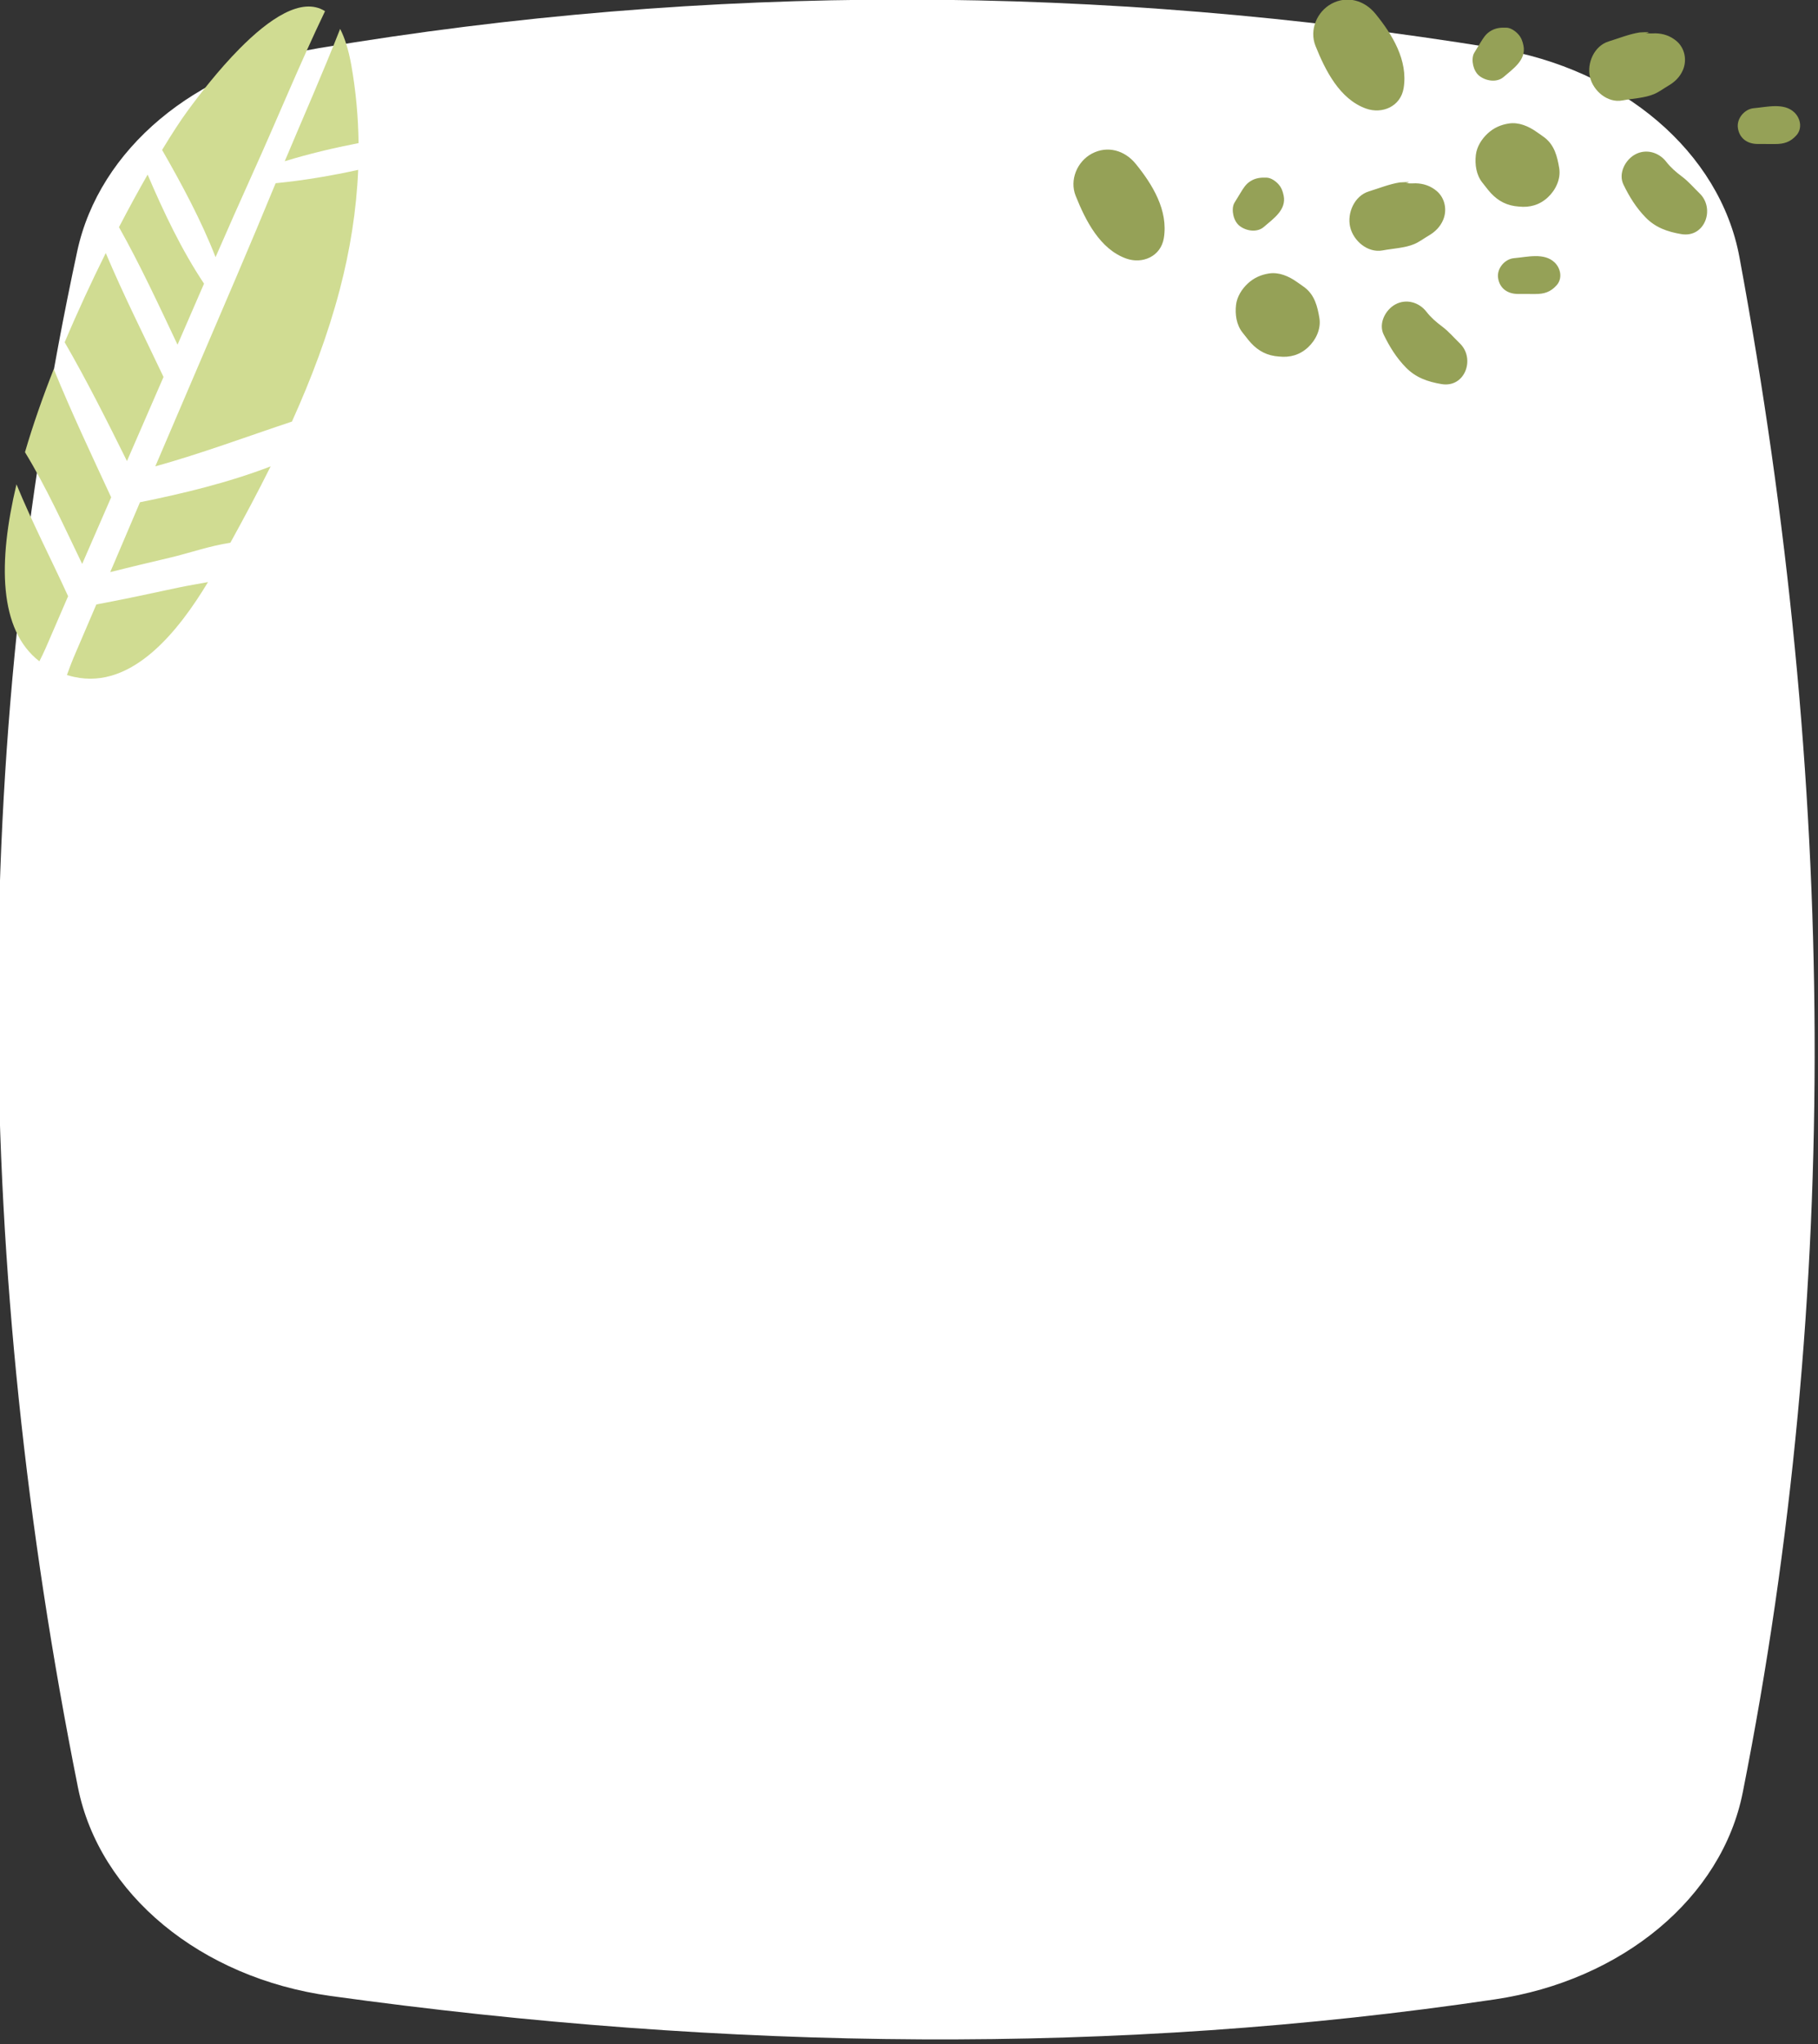<?xml version="1.0" encoding="UTF-8" standalone="no"?>
<!DOCTYPE svg PUBLIC "-//W3C//DTD SVG 1.1//EN" "http://www.w3.org/Graphics/SVG/1.1/DTD/svg11.dtd">
<svg width="100%" height="100%" viewBox="0 0 500 562" version="1.1" xmlns="http://www.w3.org/2000/svg"
     xmlns:xlink="http://www.w3.org/1999/xlink" xml:space="preserve" xmlns:serif="http://www.serif.com/"
     style="fill-rule:evenodd;clip-rule:evenodd;stroke-linejoin:round;stroke-miterlimit:2;">
    <rect x="0" y="0" width="500" height="562" fill="#333333" stroke="none"/>
    <g id="Shape-Mask" serif:id="Shape Mask" transform="matrix(0.373,0,0,0.373,-775.74,-152.712)">
        <path d="M2137.21,1726.99C2060.59,1343.73 2056.76,965.976 2136.69,594.564C2152.88,519.332 2223.74,460.177 2314.9,444.886C2601.63,396.786 2890.76,397.587 3182.18,444.955C3275.67,460.15 3347.95,521.576 3362.28,598.94C3433.75,984.544 3437.85,1362.2 3364.72,1730.74C3349.36,1808.16 3276.02,1869.26 3182.03,1883.22C2903.94,1924.52 2617.28,1921.39 2323.35,1880.69C2227.62,1867.43 2152.94,1805.66 2137.21,1726.99Z"
              style="fill:white;fill-rule:nonzero;"/>
        <g transform="matrix(0.82,0,0,0.82,1892.41,-44.339)">
            <path d="M1482.98,827.09C1474.17,831.975 1467.78,844.149 1472.62,854.125C1477.95,865.097 1484.01,874.879 1492.52,883.635C1501.43,892.791 1512.18,896.535 1524.61,898.631C1545.89,902.216 1555.21,875.679 1541.16,862.09C1535.8,856.909 1531.27,851.438 1525.23,846.906C1519.87,842.879 1515.17,838.874 1511.06,833.578C1504.38,824.988 1492.78,821.659 1482.98,827.09ZM1369.58,799.197C1362.25,800.303 1355.93,803.131 1350.46,808.209C1345.14,813.145 1340.72,820.067 1339.88,827.482C1338.91,835.935 1340.19,845.295 1345.6,852.16C1347.39,854.438 1349.15,856.748 1350.99,858.996C1357.3,866.757 1364.72,871.923 1374.83,873.454C1376.03,873.636 1377.25,873.724 1378.46,873.858C1388.42,874.967 1397.27,872.415 1404.64,865.57C1411.63,859.085 1416.48,849.041 1414.83,839.218C1413.09,828.83 1410.6,818.747 1401.73,811.866C1399.41,810.061 1396.9,808.451 1394.5,806.751C1387.37,801.716 1378.62,797.833 1369.58,799.197ZM1589.9,785.435C1581.49,786.149 1574.26,794.714 1575.51,803.226C1576.88,812.66 1584.13,817.571 1593.18,817.603C1598.42,817.621 1603.66,817.64 1608.9,817.658C1616.85,817.686 1622.65,815.951 1628.14,809.81C1633.66,803.637 1631.82,794.519 1626.31,789.246C1616.91,780.265 1601.66,784.436 1589.9,785.435ZM1210.22,691.476C1197.05,698.506 1189.95,715.074 1195.68,729.414C1204.5,751.449 1217.41,777.271 1241.06,785.755C1255.66,790.995 1272.26,783.944 1274.96,767.367C1279.01,742.437 1264.8,719.212 1249.62,700.581C1239.85,688.58 1224.34,683.944 1210.22,691.476ZM1501.48,718.143C1499.49,718.095 1496.15,718.5 1494.12,717.994C1492.44,718.08 1492.31,717.995 1493.71,717.743C1497.09,717.024 1494.94,716.889 1487.26,717.336C1477.87,718.753 1468.41,722.631 1459.35,725.408C1446.29,729.408 1439.57,744.935 1442.5,757.437C1445.4,769.84 1458.25,780.996 1471.74,778.46C1480.57,776.8 1491.95,776.286 1500.2,772.744C1504.76,770.785 1508.82,767.666 1513.1,765.167C1518.86,761.808 1523.47,757.293 1526.11,751.046C1529.9,742.061 1527.75,731.283 1520.19,724.973C1514.77,720.442 1508.46,718.311 1501.48,718.143ZM1698.62,692.268C1689.81,697.153 1683.41,709.328 1688.25,719.304C1693.58,730.276 1699.64,740.058 1708.15,748.814C1717.06,757.969 1727.81,761.714 1740.25,763.809C1761.53,767.394 1770.84,740.858 1756.79,727.269C1751.43,722.087 1746.9,716.617 1740.86,712.085C1735.5,708.058 1730.81,704.052 1726.69,698.756C1720.02,690.167 1708.41,686.838 1698.62,692.268ZM1367.42,713.054C1361.94,712.852 1357.34,713.32 1352.6,716.384C1348.56,719.001 1346.46,722.552 1343.99,726.583C1342.15,729.577 1340.33,732.579 1338.49,735.577C1336.53,738.788 1336.7,743.544 1337.51,746.973C1338.35,750.586 1340.23,754.278 1343.26,756.581C1349.1,761.024 1358.8,762.63 1364.86,757.378C1373.21,750.134 1385.35,742.074 1382.71,729.228C1381.89,725.205 1380.7,721.883 1377.86,718.795C1375.34,716.064 1371.29,713.196 1367.42,713.054ZM1585.21,664.376C1577.88,665.481 1571.56,668.309 1566.09,673.388C1560.77,678.323 1556.36,685.245 1555.51,692.661C1554.54,701.114 1555.83,710.473 1561.23,717.339C1563.03,719.617 1564.79,721.927 1566.62,724.174C1572.93,731.935 1580.35,737.101 1590.46,738.633C1591.66,738.815 1592.88,738.902 1594.09,739.037C1604.05,740.146 1612.9,737.593 1620.28,730.748C1627.26,724.264 1632.11,714.219 1630.46,704.396C1628.72,694.009 1626.23,683.925 1617.36,677.045C1615.04,675.24 1612.53,673.629 1610.13,671.93C1603,666.894 1594.25,663.011 1585.21,664.376ZM1805.53,650.613C1797.12,651.327 1789.89,659.893 1791.14,668.404C1792.52,677.839 1799.76,682.75 1808.81,682.781C1814.05,682.8 1819.29,682.818 1824.53,682.837C1832.48,682.864 1838.29,681.129 1843.77,674.988C1849.29,668.816 1847.45,659.698 1841.94,654.424C1832.55,645.443 1817.29,649.614 1805.53,650.613ZM1425.85,556.654C1412.68,563.684 1405.58,580.253 1411.31,594.592C1420.13,616.628 1433.04,642.449 1456.69,650.934C1471.3,656.173 1487.89,649.123 1490.59,632.545C1494.64,607.615 1480.43,584.391 1465.25,565.76C1455.48,553.758 1439.97,549.123 1425.85,556.654ZM1717.11,583.322C1715.12,583.274 1711.79,583.678 1709.75,583.173C1708.07,583.258 1707.94,583.174 1709.35,582.922C1712.72,582.203 1710.57,582.067 1702.89,582.515C1693.5,583.931 1684.04,587.81 1674.98,590.586C1661.92,594.586 1655.2,610.113 1658.13,622.615C1661.03,635.019 1673.88,646.174 1687.37,643.638C1696.2,641.979 1707.58,641.464 1715.83,637.922C1720.39,635.964 1724.45,632.845 1728.73,630.346C1734.49,626.987 1739.1,622.472 1741.74,616.224C1745.53,607.24 1743.38,596.462 1735.82,590.152C1730.39,585.62 1724.09,583.489 1717.11,583.322ZM1583.05,578.232C1577.57,578.031 1572.98,578.498 1568.24,581.563C1564.19,584.179 1562.09,587.731 1559.62,591.761C1557.78,594.755 1555.95,597.757 1554.12,600.755C1552.16,603.966 1552.34,608.723 1553.14,612.151C1553.99,615.765 1555.86,619.456 1558.89,621.759C1564.73,626.202 1574.43,627.808 1580.49,622.557C1588.84,615.312 1600.98,607.252 1598.34,594.407C1597.52,590.384 1596.34,587.061 1593.49,583.974C1590.98,581.243 1586.92,578.375 1583.05,578.232Z"
                  style="fill:rgb(149,161,87);"/>
        </g>
        <g id="Shape" transform="matrix(0.577,0,0,0.577,904.743,-571.056)">
            <path d="M2159.48,2471.48C2149.74,2494.32 2139.96,2517.09 2130.17,2539.91C2127.36,2546.55 2124.68,2553.91 2121.91,2561.62C2124.85,2562.56 2127.97,2563.35 2131.16,2564.04C2206.24,2580.61 2265.62,2503.49 2302.19,2442.89C2289.08,2445.3 2276.11,2447.43 2264.22,2449.95C2229.34,2457.43 2194.57,2464.93 2159.48,2471.48ZM2123.41,2460.95C2101.8,2413.7 2077.31,2366.46 2057.43,2318.02C2033.74,2417.48 2034.71,2503.95 2086.69,2544.08C2089.7,2538.11 2092.56,2532.29 2094.97,2526.73C2104.42,2504.76 2113.92,2482.85 2123.41,2460.95ZM2181.97,2419.09C2180.4,2422.81 2178.79,2426.45 2177.23,2430.11C2202.45,2423.8 2227.79,2417.76 2253.17,2411.8C2277.15,2406.17 2304.45,2396.58 2330.77,2392.61C2348.51,2360.39 2365.87,2327.96 2382.21,2295.08C2328.28,2315.79 2270.64,2329.71 2215.26,2340.89C2204.15,2366.93 2193.02,2393.03 2181.97,2419.09ZM2147.26,2406.16C2157.69,2382.32 2168.06,2358.46 2178.43,2334.6C2153.29,2280.33 2127.67,2226.2 2105.07,2170.78C2091.05,2206.3 2078.46,2242.13 2068.3,2276.95C2095.91,2322.24 2118.16,2371.66 2141.39,2419.7C2143.34,2415.21 2145.25,2410.64 2147.26,2406.16ZM2494.09,1916.28C2459.29,1923.9 2424.04,1929.85 2388.61,1933.32C2355.77,2013.19 2321.52,2092.46 2287.56,2171.8C2269.94,2212.89 2252.39,2253.95 2234.83,2295.06C2294.07,2278.55 2351.14,2257.26 2409.43,2237.84C2434.11,2183.2 2455.32,2127.24 2470.53,2069.33C2483.71,2019.12 2491.92,1967.85 2494.09,1916.28ZM2245.34,2180.84C2220.49,2128.39 2194.15,2076.13 2171.53,2022.51C2153.69,2058.32 2135.68,2097.01 2119.02,2136.54C2147.63,2186.01 2173.21,2237.08 2198.62,2288.29C2214.22,2252.48 2229.81,2216.66 2245.34,2180.84ZM2297.11,2061.63C2268.59,2018.92 2245.63,1970.57 2225.02,1922.32C2213.47,1942.46 2201.11,1965.07 2188.42,1989.46C2215.74,2038.1 2239.32,2089.16 2263.24,2139.62C2274.53,2113.63 2285.76,2087.62 2297.11,2061.63ZM2359.93,1919.3C2390.81,1851.09 2419.26,1781.14 2451.73,1713.52C2421.91,1694.66 2380.04,1723.49 2342.54,1761.41C2316.16,1788.06 2291.95,1819.19 2275.66,1841.49C2267.43,1852.74 2256.35,1869.56 2243.52,1890.8C2268.77,1934.81 2293.52,1980.8 2311.83,2027.78C2327.65,1991.53 2343.64,1955.38 2359.93,1919.3ZM2494.59,1882.06C2494.18,1848.73 2491.16,1815.36 2485.26,1782.25C2481.74,1762.65 2476.9,1747.52 2471.03,1736.18C2448.74,1792.99 2423.83,1849 2400.24,1905.23C2431.2,1895.76 2462.78,1888.26 2494.59,1882.06Z"
                  style="fill:rgb(208,220,146);"/>
        </g>
    </g>
</svg>
